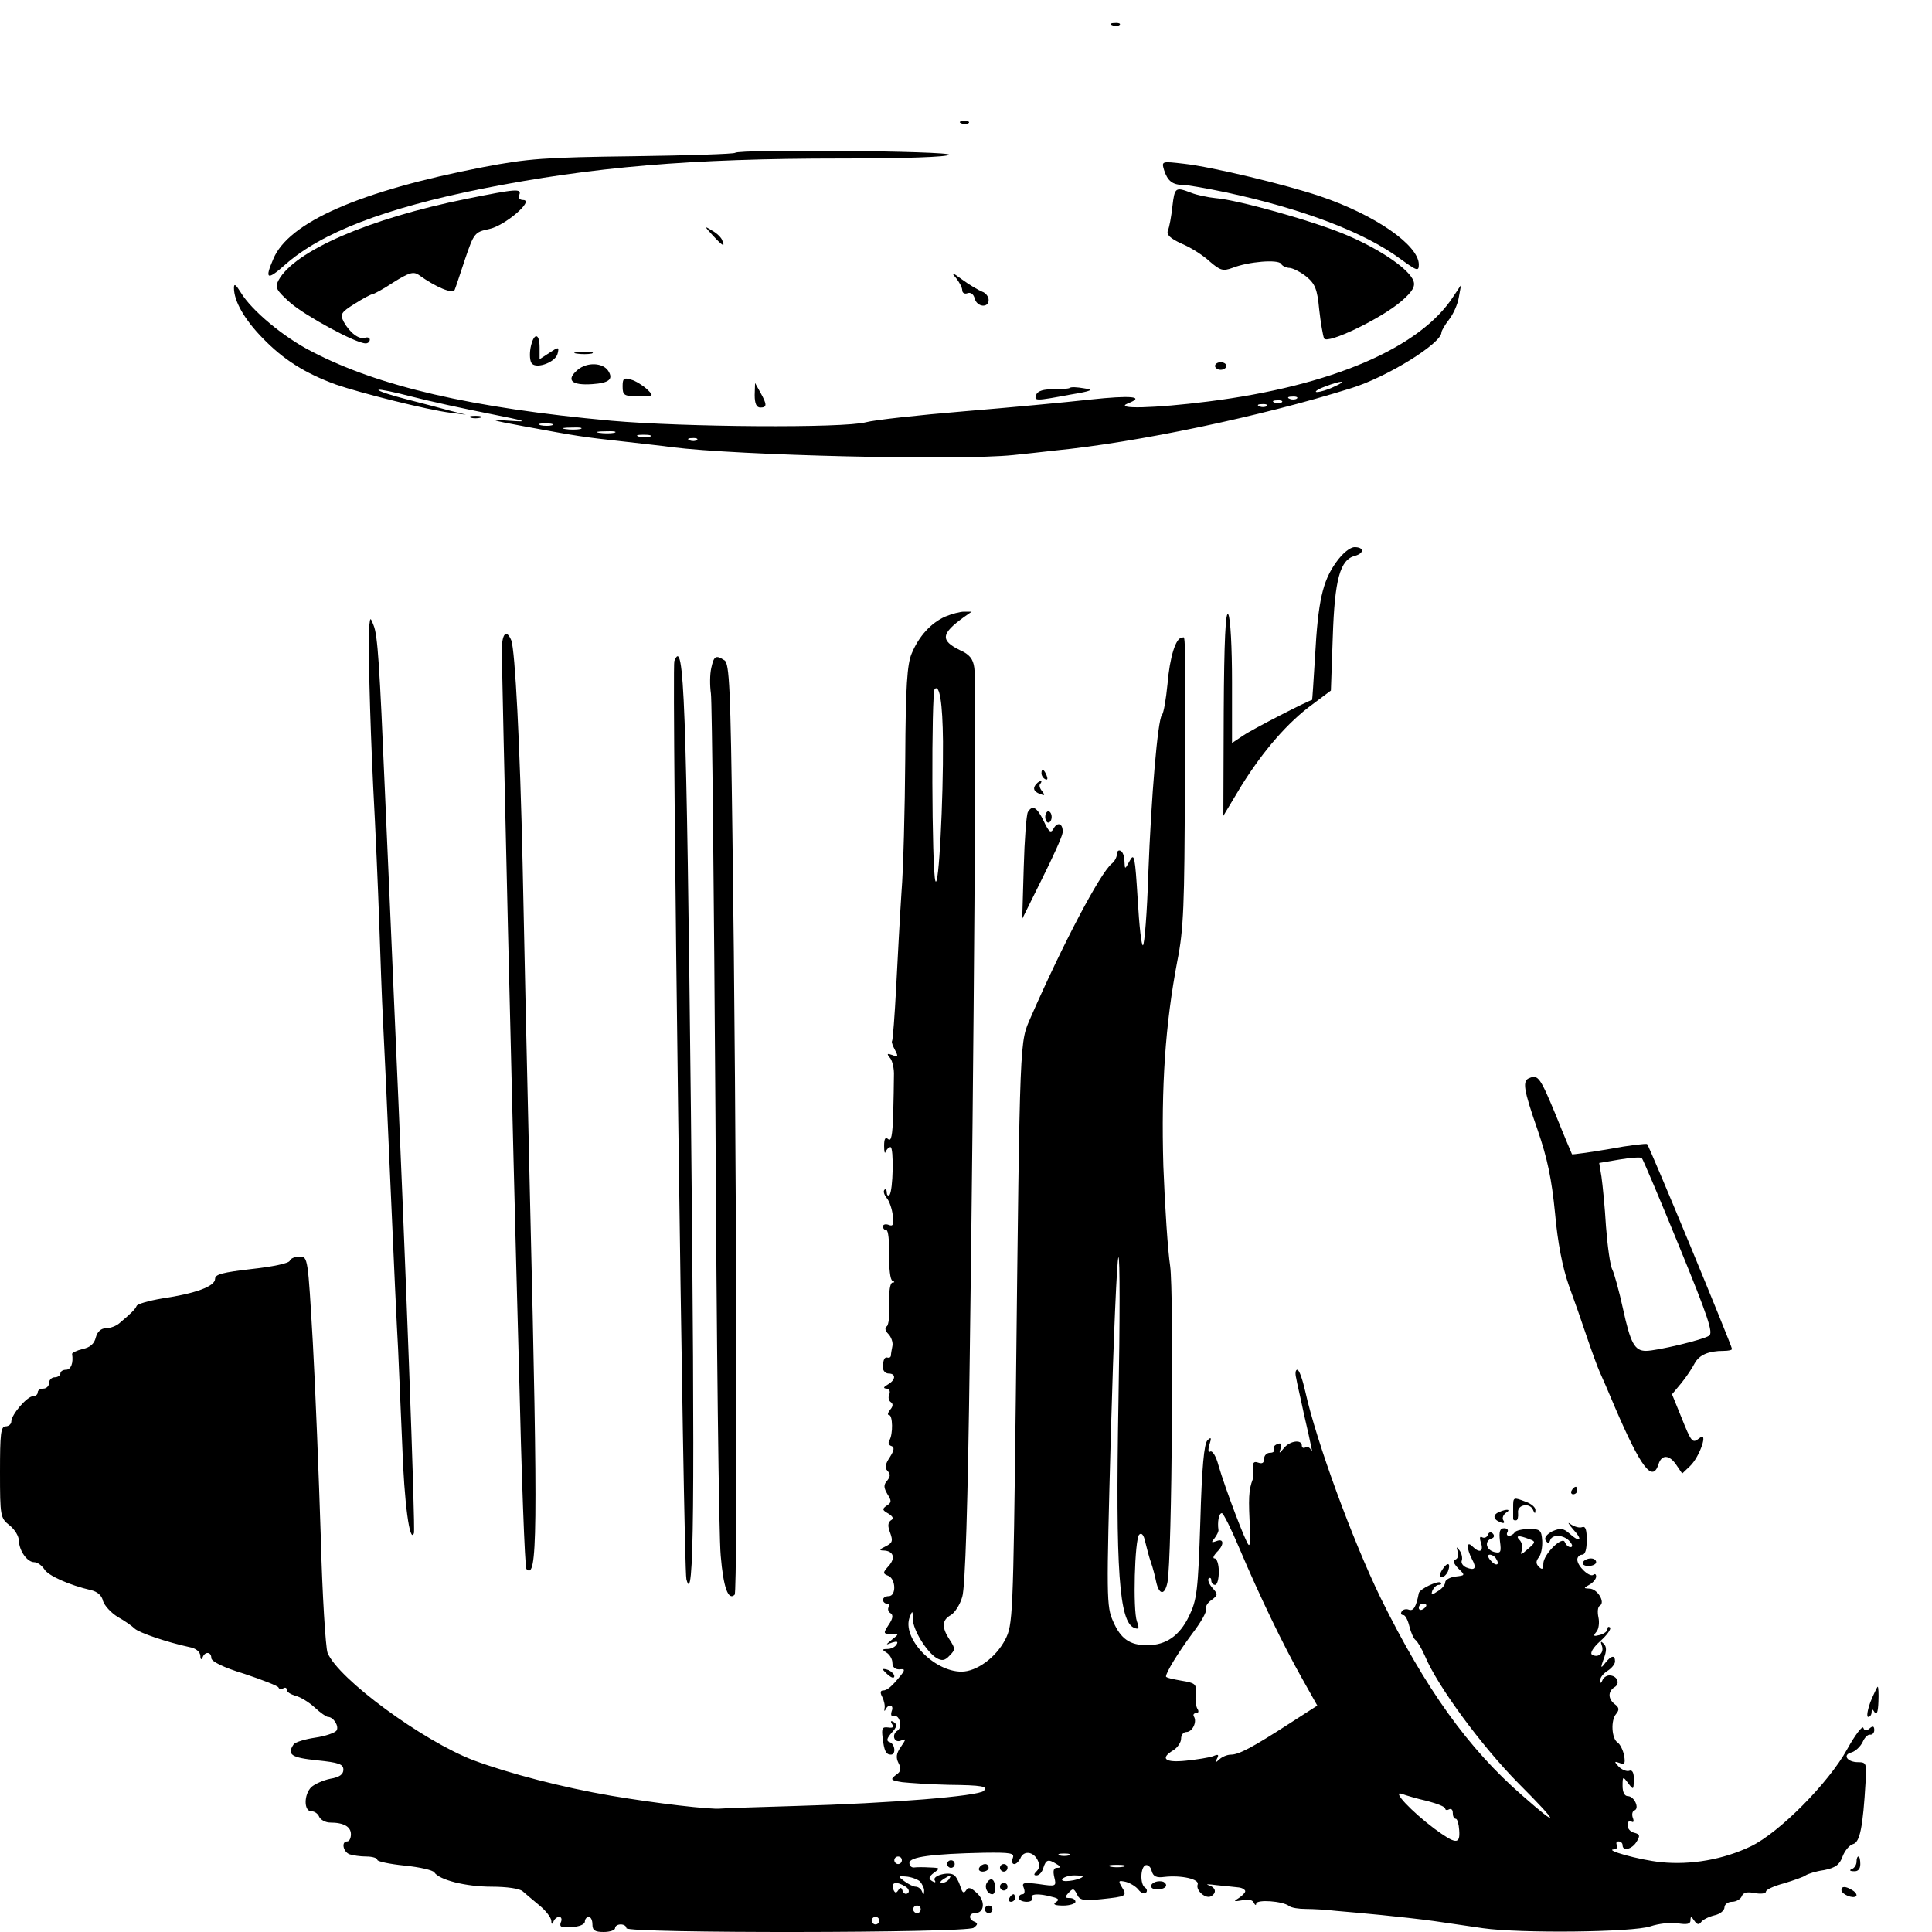 <?xml version="1.0" standalone="no"?>
<!DOCTYPE svg PUBLIC "-//W3C//DTD SVG 20010904//EN"
 "http://www.w3.org/TR/2001/REC-SVG-20010904/DTD/svg10.dtd">
<svg version="1.0" xmlns="http://www.w3.org/2000/svg"
 width="512pt" height="512pt" viewBox="0 0 512 512"
 preserveAspectRatio="xMidYMid meet">
<g transform="translate(0,512) scale(0.1,-0.1)"
fill="#000000" stroke="none">
<path d="M2948 5053 c7 -3 16 -2 19 1 4 3 -2 6 -13 5 -11 0 -14 -3 -6 -6z"/>
<path d="M2548 4793 c7 -3 16 -2 19 1 4 3 -2 6 -13 5 -11 0 -14 -3 -6 -6z"/>
<path d="M1948 4715 c-3 -3 -124 -7 -269 -9 -235 -3 -279 -6 -399 -29 -326
-63 -516 -146 -556 -244 -23 -53 -16 -57 31 -15 97 86 265 150 523 202 293 58
553 80 949 80 171 0 285 4 288 10 6 10 -557 15 -567 5z"/>
<path d="M3085 4669 c9 -28 22 -39 50 -39 11 0 63 -9 115 -20 200 -43 365
-105 461 -176 44 -32 49 -34 49 -15 0 51 -115 131 -259 180 -90 31 -290 79
-363 87 -60 7 -60 7 -53 -17z"/>
<path d="M1236 4593 c-258 -52 -456 -138 -498 -216 -10 -19 -6 -26 32 -60 41
-35 173 -107 199 -107 6 0 11 4 11 10 0 5 -6 7 -12 5 -16 -6 -41 13 -57 42
-10 20 -8 25 29 48 22 14 43 25 46 25 4 0 30 14 57 32 40 25 52 29 66 20 47
-34 92 -52 96 -40 3 7 15 44 28 83 23 67 25 70 63 78 41 8 122 77 90 77 -9 0
-13 6 -10 13 7 18 -6 17 -140 -10z"/>
<path d="M3107 4573 c-3 -27 -8 -55 -12 -64 -4 -11 6 -21 37 -35 24 -10 57
-31 74 -47 28 -24 35 -26 60 -17 43 17 121 23 129 11 3 -6 14 -11 23 -11 9 -1
29 -11 44 -23 23 -19 29 -33 34 -87 4 -36 10 -70 13 -77 9 -16 152 53 205 99
29 25 37 39 32 53 -10 30 -84 82 -175 121 -83 36 -288 94 -350 99 -20 2 -49 8
-64 14 -42 16 -44 15 -50 -36z"/>
<path d="M1889 4496 c27 -29 33 -32 25 -13 -2 7 -14 19 -27 26 -21 13 -21 12
2 -13z"/>
<path d="M2533 4384 c9 -11 17 -26 17 -33 0 -7 6 -11 14 -8 8 3 16 -2 19 -14
6 -23 37 -26 37 -4 0 9 -8 19 -17 22 -10 4 -34 18 -53 32 -27 20 -31 21 -17 5z"/>
<path d="M620 4357 c0 -35 28 -84 76 -133 55 -57 112 -93 194 -123 63 -22 245
-68 305 -75 l40 -5 -40 10 c-22 6 -75 20 -118 31 -43 11 -76 22 -74 25 3 2 42
-6 88 -18 46 -12 138 -32 204 -45 101 -20 110 -23 55 -19 -57 4 -52 2 40 -15
141 -26 153 -28 262 -40 51 -6 109 -12 128 -15 175 -22 759 -36 905 -21 28 3
77 8 110 12 216 21 546 90 785 165 95 29 240 119 240 148 0 4 9 20 20 34 11
14 23 40 26 59 l6 33 -20 -30 c-88 -137 -324 -238 -650 -279 -142 -18 -252
-21 -213 -5 47 18 10 22 -101 10 -62 -7 -212 -21 -333 -31 -121 -10 -238 -23
-260 -29 -60 -16 -483 -13 -675 4 -371 34 -616 91 -793 183 -75 38 -160 109
-189 157 -13 21 -18 25 -18 12z m2915 -262 c-16 -8 -37 -14 -45 -14 -8 0 1 7
20 14 46 18 64 17 25 0z m-98 -31 c-3 -3 -12 -4 -19 -1 -8 3 -5 6 6 6 11 1 17
-2 13 -5z m-40 -10 c-3 -3 -12 -4 -19 -1 -8 3 -5 6 6 6 11 1 17 -2 13 -5z
m-40 -10 c-3 -3 -12 -4 -19 -1 -8 3 -5 6 6 6 11 1 17 -2 13 -5z m-1894 -51
c-7 -2 -21 -2 -30 0 -10 3 -4 5 12 5 17 0 24 -2 18 -5z m75 -10 c-10 -2 -28
-2 -40 0 -13 2 -5 4 17 4 22 1 32 -1 23 -4z m90 -10 c-10 -2 -28 -2 -40 0 -13
2 -5 4 17 4 22 1 32 -1 23 -4z m95 -10 c-7 -2 -21 -2 -30 0 -10 3 -4 5 12 5
17 0 24 -2 18 -5z m124 -9 c-3 -3 -12 -4 -19 -1 -8 3 -5 6 6 6 11 1 17 -2 13
-5z"/>
<path d="M1406 4198 c-3 -17 -2 -36 4 -42 14 -14 64 5 68 28 4 17 2 17 -22 1
l-26 -17 0 31 c0 40 -16 40 -24 -1z"/>
<path d="M1528 4183 c12 -2 30 -2 40 0 9 3 -1 5 -23 4 -22 0 -30 -2 -17 -4z"/>
<path d="M1531 4140 c-32 -27 -17 -42 39 -38 44 3 56 13 42 35 -14 22 -56 24
-81 3z"/>
<path d="M3220 4150 c0 -5 7 -10 15 -10 8 0 15 5 15 10 0 6 -7 10 -15 10 -8 0
-15 -4 -15 -10z"/>
<path d="M1650 4096 c0 -24 4 -26 42 -26 41 0 42 0 22 19 -11 10 -30 22 -42
25 -19 6 -22 3 -22 -18z"/>
<path d="M2000 4073 c0 -23 5 -33 15 -33 18 0 18 8 0 40 l-14 25 -1 -32z"/>
<path d="M2835 4092 c-2 -2 -22 -4 -44 -4 -25 1 -41 -4 -45 -14 -6 -17 -2 -17
89 0 60 10 65 13 37 17 -17 3 -34 4 -37 1z"/>
<path d="M1248 4013 c6 -2 18 -2 25 0 6 3 1 5 -13 5 -14 0 -19 -2 -12 -5z"/>
<path d="M3541 3630 c-36 -50 -48 -103 -56 -250 -4 -63 -7 -115 -8 -115 -9 -1
-159 -78 -182 -94 l-30 -20 0 162 c0 90 -4 169 -10 179 -7 11 -11 -70 -12
-259 l-1 -275 48 80 c58 93 123 168 189 216 l48 36 5 142 c5 152 19 205 59
215 25 7 24 23 -1 23 -12 0 -32 -16 -49 -40z"/>
<path d="M2505 3486 c-38 -17 -70 -52 -89 -98 -12 -28 -16 -87 -17 -279 -1
-134 -5 -293 -10 -354 -4 -60 -10 -173 -14 -250 -4 -77 -9 -142 -11 -144 -2
-2 2 -13 8 -24 9 -17 8 -19 -7 -13 -14 5 -16 4 -6 -8 6 -7 11 -29 10 -47 0
-19 -1 -66 -2 -106 -2 -51 -5 -69 -13 -62 -8 7 -11 1 -11 -18 0 -16 2 -22 4
-15 3 6 8 12 13 12 9 0 7 -117 -3 -127 -4 -3 -7 0 -7 7 0 7 -3 10 -6 7 -4 -4
-1 -13 6 -22 7 -8 14 -29 16 -46 3 -24 1 -30 -11 -25 -8 3 -15 1 -15 -4 0 -6
4 -10 9 -10 5 0 8 -29 7 -65 0 -36 3 -67 9 -69 7 -3 6 -5 0 -5 -6 -1 -10 -23
-8 -56 1 -30 -2 -57 -7 -60 -6 -4 -4 -12 4 -20 8 -8 13 -23 11 -32 -2 -10 -4
-21 -4 -26 -1 -4 -4 -6 -8 -5 -9 3 -13 -5 -13 -27 0 -8 7 -15 15 -15 20 0 19
-17 -2 -29 -12 -7 -13 -10 -4 -11 7 0 11 -6 8 -15 -4 -8 -2 -17 4 -21 6 -4 6
-11 -2 -20 -6 -8 -8 -14 -3 -14 10 0 11 -51 1 -67 -4 -6 -2 -13 5 -15 9 -3 8
-11 -4 -30 -12 -18 -14 -28 -6 -36 8 -8 8 -15 -1 -26 -10 -11 -9 -19 1 -36 11
-17 11 -22 -2 -30 -13 -9 -12 -12 4 -21 13 -8 15 -14 7 -18 -8 -6 -9 -15 -2
-33 8 -22 6 -27 -12 -36 -17 -8 -18 -11 -5 -11 26 -1 32 -20 13 -41 -16 -18
-16 -20 -1 -26 20 -8 22 -54 1 -54 -8 0 -15 -4 -15 -10 0 -5 5 -10 11 -10 5 0
8 -4 4 -9 -3 -5 -1 -13 5 -16 8 -5 6 -15 -5 -31 -15 -23 -14 -24 7 -24 21 0
21 0 2 -15 -18 -15 -18 -15 0 -8 13 4 17 3 12 -5 -4 -7 -15 -12 -24 -12 -15 0
-15 -2 -2 -10 8 -5 15 -17 15 -27 0 -11 7 -17 18 -17 15 2 16 -1 5 -15 -24
-30 -37 -41 -48 -41 -7 0 -8 -6 -2 -17 5 -10 8 -24 6 -31 -1 -7 0 -8 3 -2 8
16 23 12 16 -5 -3 -10 -1 -15 7 -13 14 4 22 -29 9 -38 -17 -10 -10 -34 8 -27
15 6 15 5 0 -17 -12 -17 -13 -28 -6 -42 8 -15 7 -23 -7 -32 -15 -12 -14 -14
17 -19 19 -2 74 -6 124 -7 88 -1 104 -4 92 -16 -14 -14 -247 -33 -497 -40
-102 -3 -192 -6 -200 -7 -27 -3 -172 14 -290 34 -129 22 -271 59 -365 94 -134
51 -359 216 -387 285 -5 14 -14 153 -18 310 -5 157 -14 387 -21 513 -13 224
-13 227 -35 227 -12 0 -24 -5 -26 -11 -2 -7 -46 -16 -101 -22 -77 -9 -97 -14
-97 -26 0 -20 -52 -39 -140 -52 -36 -6 -67 -15 -68 -20 -4 -9 -14 -19 -46 -46
-8 -7 -24 -13 -35 -13 -13 0 -23 -9 -27 -24 -4 -17 -15 -27 -35 -31 -16 -4
-28 -10 -28 -13 4 -24 -3 -42 -16 -42 -8 0 -15 -4 -15 -10 0 -5 -7 -10 -15
-10 -8 0 -15 -7 -15 -15 0 -8 -7 -15 -15 -15 -8 0 -15 -4 -15 -10 0 -5 -5 -10
-12 -10 -16 0 -58 -49 -58 -67 0 -7 -7 -13 -15 -13 -13 0 -15 -20 -15 -121 0
-117 1 -122 25 -141 14 -11 25 -29 25 -41 1 -27 22 -57 41 -57 8 0 19 -8 26
-18 10 -18 68 -43 124 -56 17 -4 29 -14 32 -29 4 -12 21 -31 39 -42 18 -10 38
-24 45 -31 12 -11 85 -36 145 -49 17 -3 28 -12 29 -23 0 -10 3 -12 6 -4 6 16
23 15 23 -2 0 -9 32 -25 88 -42 48 -16 89 -32 90 -36 2 -5 8 -6 13 -2 5 3 9 1
9 -4 0 -6 10 -12 23 -16 13 -3 36 -17 51 -31 15 -14 31 -25 35 -25 15 0 30
-25 23 -36 -4 -6 -29 -15 -57 -19 -27 -4 -53 -12 -57 -18 -18 -27 -6 -35 62
-42 58 -6 70 -10 70 -25 0 -12 -10 -20 -35 -24 -19 -4 -41 -14 -50 -22 -20
-20 -20 -64 0 -64 9 0 18 -7 21 -15 4 -8 17 -15 29 -15 36 0 55 -11 55 -31 0
-10 -4 -19 -10 -19 -16 0 -11 -27 6 -34 9 -3 29 -6 45 -6 16 0 29 -4 29 -9 0
-4 32 -11 72 -15 40 -4 75 -12 79 -18 13 -20 83 -38 152 -38 40 0 74 -5 82
-12 8 -7 28 -24 45 -38 16 -13 30 -31 31 -40 0 -10 2 -11 6 -2 2 6 9 12 15 12
6 0 8 -7 4 -15 -4 -12 2 -14 29 -12 20 1 35 7 35 15 0 6 5 12 10 12 6 0 10 -9
10 -20 0 -16 7 -20 30 -20 17 0 30 5 30 10 0 6 7 10 15 10 8 0 15 -4 15 -10 0
-14 900 -13 920 1 11 8 12 12 3 16 -17 6 -16 23 1 23 25 0 28 32 5 53 -16 15
-23 17 -29 7 -6 -9 -10 -6 -15 11 -4 13 -12 27 -17 30 -15 10 -58 -2 -51 -14
4 -6 1 -7 -7 -2 -10 6 -9 11 5 22 17 12 17 13 -11 14 -16 1 -35 1 -41 0 -7 -1
-13 4 -13 12 0 16 59 24 197 27 72 1 82 -1 77 -14 -3 -9 -2 -16 4 -16 5 0 12
7 16 15 8 21 33 19 45 -3 7 -13 6 -23 -1 -30 -9 -9 -9 -12 -1 -12 7 0 15 9 18
20 7 22 13 24 35 10 12 -7 12 -10 1 -10 -9 0 -11 -8 -7 -25 6 -24 5 -25 -41
-18 -40 5 -46 4 -40 -10 4 -10 2 -17 -3 -17 -6 0 -10 -4 -10 -10 0 -5 9 -10
21 -10 11 0 17 5 14 10 -7 11 18 13 53 3 18 -4 20 -8 10 -14 -9 -6 -2 -9 20
-9 17 0 32 5 32 10 0 6 -7 10 -15 10 -13 0 -14 2 -3 14 11 12 14 12 22 -4 7
-16 17 -18 65 -13 66 7 69 8 54 32 -10 17 -9 18 10 14 12 -3 28 -13 34 -21 7
-9 16 -12 20 -8 4 4 3 10 -3 14 -13 9 -12 54 2 59 6 2 14 -5 16 -15 4 -15 13
-19 34 -16 45 5 93 -6 88 -20 -6 -16 22 -40 36 -31 15 9 12 23 -7 29 -10 3 0
3 22 0 22 -2 48 -5 58 -6 9 -1 17 -6 17 -10 0 -4 -8 -12 -17 -18 -15 -9 -14
-10 9 -6 16 4 28 1 31 -7 3 -6 6 -7 6 -2 1 12 70 7 87 -6 6 -5 26 -8 45 -8 19
0 54 -2 79 -5 25 -2 79 -7 120 -11 41 -4 104 -11 140 -16 36 -5 94 -14 130
-19 98 -14 397 -11 444 5 21 7 53 11 72 8 25 -4 34 -2 34 8 0 11 2 11 10 -1 7
-10 12 -12 18 -4 4 6 19 14 35 18 15 3 27 13 27 21 0 8 9 15 20 15 11 0 23 7
26 15 4 10 15 12 35 8 16 -3 29 -1 29 4 0 5 21 15 48 22 26 8 52 17 57 21 6 4
27 11 49 14 30 6 41 14 49 36 6 16 19 31 28 33 18 5 26 45 33 165 3 49 2 52
-20 52 -29 0 -42 20 -17 26 10 3 23 15 29 27 5 12 14 21 20 20 6 -1 11 5 11
12 0 11 -4 12 -13 4 -8 -7 -13 -6 -16 2 -2 7 -22 -19 -43 -57 -49 -89 -180
-221 -255 -257 -73 -35 -159 -50 -238 -42 -59 6 -154 33 -124 34 7 1 10 6 7
11 -3 6 -1 10 4 10 6 0 11 -4 11 -10 0 -17 25 -11 37 9 10 16 9 20 -6 24 -10
2 -18 11 -18 20 0 9 5 13 10 10 6 -4 8 0 4 10 -3 9 -1 17 4 19 15 5 0 38 -17
38 -9 0 -14 11 -14 27 0 26 1 26 15 7 14 -18 14 -18 15 10 0 18 -4 27 -13 23
-6 -2 -19 3 -27 11 -13 14 -12 15 2 10 13 -6 16 -2 12 20 -3 15 -11 30 -17 34
-16 10 -19 59 -4 76 9 11 8 17 -4 26 -18 14 -18 34 0 45 16 10 6 31 -14 31 -7
0 -16 -6 -18 -12 -4 -10 -6 -10 -6 -1 -1 7 8 18 19 25 11 7 20 18 20 25 0 18
-10 16 -26 -4 -12 -16 -13 -14 -4 11 8 21 8 32 0 40 -8 8 -9 6 -5 -5 7 -19 -9
-34 -26 -24 -6 4 3 19 22 36 18 16 29 32 26 36 -4 3 -7 2 -7 -4 0 -6 -9 -13
-21 -16 -16 -4 -18 -3 -8 9 6 7 8 25 5 38 -3 14 -2 28 4 31 15 9 -7 45 -28 45
-16 1 -16 1 1 11 9 5 17 15 17 21 0 6 -3 8 -7 5 -9 -9 -43 22 -43 40 0 7 6 13
13 13 8 0 12 14 12 39 0 27 -3 37 -12 34 -7 -3 -21 1 -31 8 -9 7 -6 1 7 -14
27 -29 19 -37 -11 -10 -15 13 -23 14 -44 5 -15 -8 -22 -17 -18 -24 6 -9 9 -9
12 0 5 17 37 15 52 -3 8 -9 8 -15 2 -15 -6 0 -12 6 -15 13 -6 18 -57 -32 -57
-57 0 -15 -3 -17 -12 -8 -8 8 -8 15 0 25 6 7 10 27 9 44 -2 28 -5 31 -35 31
-17 0 -35 -4 -38 -9 -3 -5 -10 -9 -15 -9 -6 0 -7 5 -4 10 3 6 -1 10 -9 10 -11
0 -14 -8 -11 -34 4 -30 2 -33 -15 -29 -22 6 -27 29 -7 36 7 2 8 8 3 13 -5 5
-11 4 -13 -4 -3 -6 -9 -9 -15 -6 -6 4 -8 -1 -3 -15 7 -23 -4 -28 -23 -9 -16
16 -16 -5 -1 -34 13 -24 8 -31 -15 -22 -9 4 -15 12 -12 19 2 6 0 18 -6 26 -8
11 -9 11 -5 -3 3 -9 1 -18 -6 -21 -8 -2 -5 -10 7 -23 20 -19 19 -19 -7 -22
-15 -2 -27 -9 -27 -15 0 -7 -9 -18 -20 -24 -16 -11 -18 -10 -14 2 4 8 11 15
17 15 6 0 8 3 5 6 -7 6 -56 -17 -58 -28 -7 -36 -14 -48 -26 -44 -7 3 -16 1
-19 -4 -4 -6 -2 -10 4 -10 5 0 12 -13 16 -30 4 -16 11 -32 16 -36 5 -3 16 -22
25 -42 33 -80 151 -240 249 -339 107 -107 111 -121 10 -32 -144 125 -257 283
-376 524 -75 154 -171 416 -200 548 -7 31 -16 57 -21 57 -5 0 -6 -10 -3 -22 2
-13 12 -54 20 -93 9 -38 18 -79 20 -90 3 -11 2 -14 -1 -7 -3 6 -10 10 -15 6
-5 -3 -9 0 -9 5 0 17 -31 13 -47 -6 -13 -16 -14 -16 -9 -1 3 12 1 15 -9 11 -8
-3 -12 -9 -9 -14 3 -5 -2 -9 -10 -9 -9 0 -16 -7 -16 -16 0 -11 -5 -14 -16 -10
-11 4 -15 0 -14 -17 1 -12 1 -24 0 -27 -11 -29 -12 -50 -7 -137 1 -23 0 -40
-4 -37 -7 4 -62 149 -80 211 -6 23 -16 40 -22 36 -5 -3 -6 4 -2 18 6 19 5 22
-5 12 -9 -8 -15 -72 -19 -215 -6 -184 -9 -208 -30 -251 -25 -52 -61 -77 -111
-77 -46 0 -70 17 -90 63 -18 40 -18 61 -6 500 7 252 16 461 20 465 4 4 4 -169
0 -383 -8 -448 2 -584 42 -599 12 -5 14 -1 7 17 -11 30 -6 218 6 230 6 6 12 0
16 -19 4 -16 10 -40 15 -54 5 -14 11 -37 14 -52 8 -36 23 -36 30 -1 12 62 17
769 7 838 -6 39 -14 158 -18 265 -6 211 5 375 37 543 17 85 19 149 20 465 1
435 2 392 -8 392 -16 0 -32 -51 -38 -123 -4 -40 -10 -77 -15 -82 -11 -15 -28
-213 -36 -423 -3 -100 -10 -185 -14 -187 -4 -3 -10 52 -14 122 -7 113 -9 124
-21 102 -13 -24 -13 -24 -14 -2 0 12 -4 25 -10 28 -5 3 -10 0 -10 -8 0 -8 -6
-20 -14 -26 -31 -26 -129 -212 -214 -406 -30 -70 -29 -29 -40 -1010 -7 -582
-8 -601 -28 -640 -25 -48 -76 -85 -116 -85 -74 0 -159 90 -137 145 7 18 8 17
8 -6 1 -29 36 -86 63 -103 14 -8 22 -7 34 6 16 16 16 19 1 42 -22 33 -21 53 3
66 10 6 24 27 30 48 8 24 15 246 20 642 11 793 18 1781 12 1820 -3 24 -13 36
-38 47 -53 26 -50 44 11 88 l20 14 -20 0 c-11 0 -33 -6 -50 -13z m-6 -331 c1
-155 -11 -392 -20 -370 -10 26 -11 499 -2 509 13 13 21 -36 22 -139z m785
-2137 c55 -130 118 -260 166 -345 l41 -73 -73 -47 c-99 -64 -135 -83 -156 -83
-10 0 -24 -6 -31 -13 -11 -10 -12 -9 -6 2 6 11 4 13 -10 7 -11 -4 -43 -9 -72
-12 -56 -6 -70 6 -33 28 11 7 20 21 20 30 0 10 6 18 14 18 16 0 29 27 20 41
-3 5 0 9 6 9 6 0 8 5 3 12 -4 7 -6 25 -4 40 2 25 -1 28 -38 34 -23 4 -41 8
-41 11 0 11 32 63 69 113 23 30 40 59 37 66 -2 6 4 17 15 24 17 13 17 15 2 32
-9 10 -13 21 -10 25 4 3 7 1 7 -5 0 -7 5 -12 10 -12 6 0 10 16 10 35 0 19 -5
35 -11 35 -6 0 -3 7 5 16 21 20 20 38 0 30 -14 -5 -15 -4 -5 8 6 8 11 18 10
22 -3 20 1 44 9 44 4 0 25 -42 46 -92z m769 23 c17 -6 17 -8 -4 -26 -18 -16
-21 -17 -16 -4 3 9 0 22 -6 28 -12 12 -2 13 26 2z m-88 -52 c11 -17 -1 -21
-15 -4 -8 9 -8 15 -2 15 6 0 14 -5 17 -11z m-185 -123 c0 -3 -4 -8 -10 -11 -5
-3 -10 -1 -10 4 0 6 5 11 10 11 6 0 10 -2 10 -4z m3 -519 c26 -7 47 -15 47
-20 0 -4 5 -5 10 -2 6 3 10 -1 10 -9 0 -9 3 -16 8 -16 4 0 8 -14 9 -30 3 -39
-9 -38 -66 4 -60 45 -114 102 -86 92 11 -4 41 -13 68 -19z m-950 -144 c-7 -2
-19 -2 -25 0 -7 3 -2 5 12 5 14 0 19 -2 13 -5z m-443 -13 c0 -5 -4 -10 -10
-10 -5 0 -10 5 -10 10 0 6 5 10 10 10 6 0 10 -4 10 -10z m588 -17 c-10 -2 -26
-2 -35 0 -10 3 -2 5 17 5 19 0 27 -2 18 -5z m-540 -39 c6 -7 12 -19 11 -26 0
-10 -2 -10 -6 0 -2 6 -10 12 -16 12 -7 0 -20 7 -31 15 -17 13 -17 14 5 12 13
-1 30 -7 37 -13z m77 6 c-3 -5 -12 -10 -18 -10 -7 0 -6 4 3 10 19 12 23 12 15
0z m354 6 c-12 -10 -60 -16 -54 -6 3 5 18 10 32 10 15 0 24 -2 22 -4z m-469
-26 c8 -5 11 -13 6 -17 -5 -4 -11 -2 -14 6 -3 10 -6 10 -12 1 -5 -8 -9 -7 -13
4 -7 18 10 21 33 6z m40 -60 c0 -5 -4 -10 -10 -10 -5 0 -10 5 -10 10 0 6 5 10
10 10 6 0 10 -4 10 -10z m-110 -30 c0 -5 -4 -10 -10 -10 -5 0 -10 5 -10 10 0
6 5 10 10 10 6 0 10 -4 10 -10z"/>
<path d="M979 3465 c-4 -44 1 -240 10 -430 6 -110 13 -272 16 -360 3 -88 7
-205 10 -260 3 -55 12 -253 20 -440 8 -187 17 -380 20 -430 2 -49 7 -164 11
-255 5 -151 20 -263 31 -233 4 12 -22 721 -52 1393 -8 184 -19 443 -25 575
-14 331 -19 412 -30 438 -8 21 -9 21 -11 2z"/>
<path d="M1330 3398 c0 -64 28 -1277 45 -1891 7 -297 16 -542 20 -545 29 -30
31 87 10 963 -8 341 -17 748 -20 905 -7 319 -20 566 -30 593 -13 31 -25 18
-25 -25z"/>
<path d="M1787 3368 c-7 -21 24 -2400 32 -2433 20 -78 23 183 12 1240 -12
1094 -18 1260 -44 1193z"/>
<path d="M1885 3350 c-4 -17 -4 -47 -1 -68 3 -20 8 -523 12 -1117 3 -594 9
-1120 14 -1168 7 -84 20 -120 37 -103 8 8 5 1233 -6 2014 -5 387 -8 454 -21
462 -23 15 -28 12 -35 -20z"/>
<path d="M2760 3071 c0 -6 4 -13 10 -16 6 -3 7 1 4 9 -7 18 -14 21 -14 7z"/>
<path d="M2747 3043 c-11 -11 -8 -21 9 -27 13 -5 14 -4 6 7 -7 8 -9 17 -5 20
3 4 4 7 1 7 -2 0 -8 -3 -11 -7z"/>
<path d="M2724 2968 c-4 -7 -9 -73 -11 -147 l-4 -136 52 105 c29 58 54 113 55
123 2 24 -13 31 -24 11 -7 -13 -12 -10 -26 20 -18 37 -30 44 -42 24z"/>
<path d="M2770 2955 c0 -8 4 -15 8 -15 5 0 9 7 9 15 0 8 -4 15 -9 15 -4 0 -8
-7 -8 -15z"/>
<path d="M4053 2263 c-19 -7 -16 -29 22 -138 26 -76 37 -129 46 -220 7 -79 20
-144 36 -190 14 -38 36 -101 49 -140 13 -38 28 -79 33 -90 5 -11 24 -54 41
-95 68 -158 99 -200 115 -151 8 27 29 27 48 -2 l15 -22 21 20 c26 25 49 94 25
74 -19 -15 -21 -13 -49 57 l-24 59 25 30 c13 16 29 40 35 52 12 22 36 33 77
33 12 0 22 2 22 5 0 8 -219 538 -225 543 -2 2 -47 -3 -100 -13 -53 -9 -97 -15
-99 -14 -1 2 -21 49 -43 104 -41 99 -47 108 -70 98z m397 -446 c77 -188 91
-230 79 -237 -17 -11 -139 -40 -167 -40 -30 0 -41 20 -61 112 -10 46 -23 93
-28 103 -6 11 -13 63 -17 115 -3 52 -9 111 -12 132 l-6 36 53 9 c30 5 57 7 60
4 3 -3 48 -109 99 -234z"/>
<path d="M4165 1170 c-3 -5 -1 -10 4 -10 6 0 11 5 11 10 0 6 -2 10 -4 10 -3 0
-8 -4 -11 -10z"/>
<path d="M4010 1125 c0 -14 0 -27 0 -30 0 -3 3 -5 8 -4 4 0 6 9 5 20 -3 22 32
28 40 7 4 -10 6 -10 6 0 1 7 -11 17 -25 22 -34 13 -34 13 -34 -15z"/>
<path d="M3973 1113 c-18 -7 -16 -20 3 -27 9 -4 13 -2 8 5 -4 6 0 15 7 20 15
9 2 11 -18 2z"/>
<path d="M4195 980 c-3 -5 3 -10 14 -10 12 0 21 5 21 10 0 6 -6 10 -14 10 -8
0 -18 -4 -21 -10z"/>
<path d="M3822 960 c-8 -13 -8 -20 -2 -20 6 0 13 7 17 15 9 24 -1 27 -15 5z"/>
<path d="M2340 696 c0 -2 7 -9 15 -16 9 -7 15 -8 15 -2 0 5 -7 12 -15 16 -8 3
-15 4 -15 2z"/>
<path d="M4957 610 c-8 -22 -11 -40 -6 -40 5 0 9 6 9 13 0 9 2 9 8 -1 6 -8 9
2 10 28 1 22 0 40 -2 40 -1 0 -10 -18 -19 -40z"/>
<path d="M2364 551 c6 -8 2 -11 -10 -9 -16 2 -18 -2 -15 -27 4 -35 9 -45 22
-45 14 0 11 28 -3 33 -10 3 -8 10 5 25 14 15 15 22 6 28 -8 5 -10 3 -5 -5z"/>
<path d="M4920 186 c0 -8 -6 -17 -12 -19 -8 -3 -6 -6 5 -6 11 -1 17 6 17 19 0
11 -2 20 -5 20 -3 0 -5 -6 -5 -14z"/>
<path d="M2510 180 c0 -5 5 -10 10 -10 6 0 10 5 10 10 0 6 -4 10 -10 10 -5 0
-10 -4 -10 -10z"/>
<path d="M2595 170 c-3 -5 1 -10 9 -10 9 0 16 5 16 10 0 6 -4 10 -9 10 -6 0
-13 -4 -16 -10z"/>
<path d="M2650 170 c0 -5 5 -10 10 -10 6 0 10 5 10 10 0 6 -4 10 -10 10 -5 0
-10 -4 -10 -10z"/>
<path d="M2615 130 c-7 -12 2 -30 15 -30 5 0 8 9 7 20 -1 21 -12 26 -22 10z"/>
<path d="M3063 133 c-20 -7 -15 -22 7 -20 20 1 27 12 13 20 -5 2 -14 2 -20 0z"/>
<path d="M2650 120 c0 -5 5 -10 10 -10 6 0 10 5 10 10 0 6 -4 10 -10 10 -5 0
-10 -4 -10 -10z"/>
<path d="M4880 111 c0 -11 31 -24 39 -16 3 3 -1 10 -9 15 -19 12 -30 12 -30 1z"/>
<path d="M2675 90 c-3 -5 -1 -10 4 -10 6 0 11 5 11 10 0 6 -2 10 -4 10 -3 0
-8 -4 -11 -10z"/>
<path d="M2610 60 c0 -5 5 -10 10 -10 6 0 10 5 10 10 0 6 -4 10 -10 10 -5 0
-10 -4 -10 -10z"/>
</g>
</svg>
